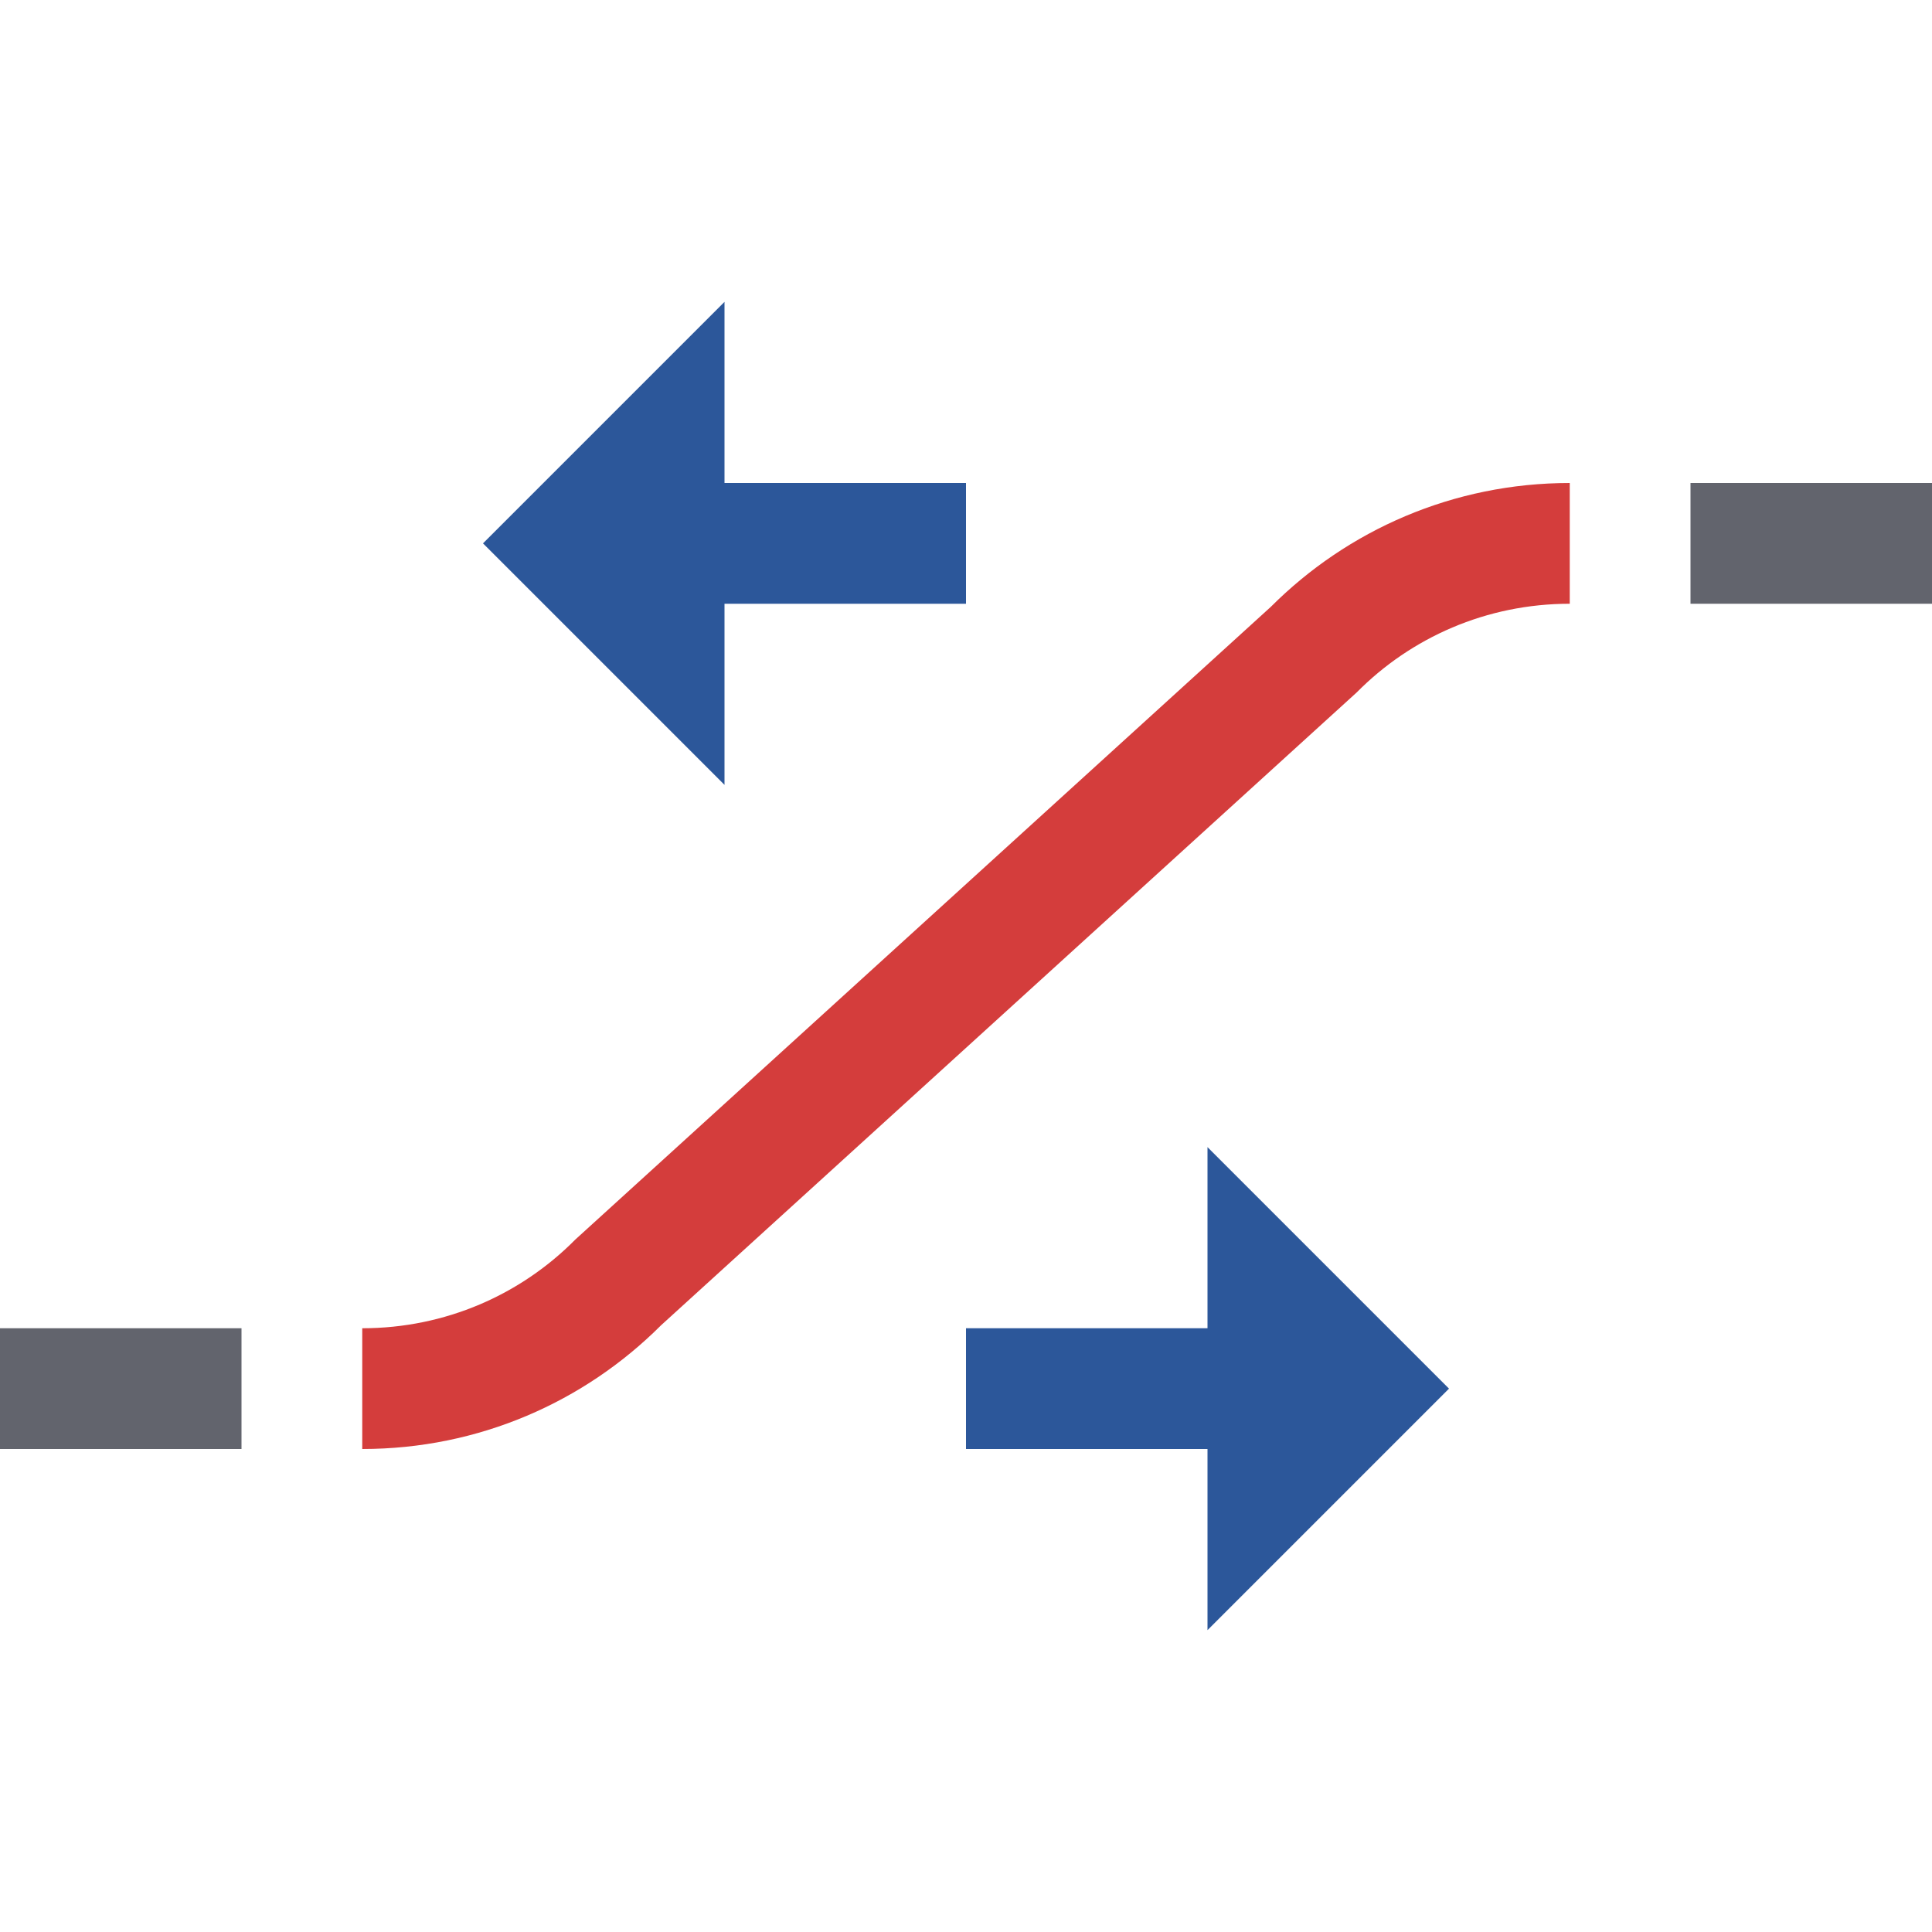 <?xml version="1.0" encoding="utf-8"?>
<!-- Generator: Adobe Illustrator 26.0.1, SVG Export Plug-In . SVG Version: 6.00 Build 0)  -->
<svg version="1.1" xmlns="http://www.w3.org/2000/svg" xmlns:xlink="http://www.w3.org/1999/xlink" x="0px" y="0px"
	 viewBox="0 0 32 32" style="enable-background:new 0 0 32 32;" xml:space="preserve">
<style type="text/css">
	.st0{fill:#FFFF22;}
	.st1{fill:#62646D;}
	.st2{fill:#037DF7;}
	.st3{fill:#F9B233;}
	.st4{fill:#38CE57;}
	.st5{fill:#D43D3C;}
	.st6{fill:#FFCA22;}
	.st7{fill:#3987BC;}
	.st8{fill:#2C579A;}
	.st9{fill:#F7F074;}
	.st10{fill:#FF8500;}
	.st11{fill:#83C2E5;}
	.st12{fill:#BAE2F4;}
	.st13{fill:url(#SVGID_1_);}
	.st14{fill:none;stroke:#000000;stroke-width:0.5;stroke-linecap:round;stroke-miterlimit:10;}
	.st15{opacity:0.22;fill:#3F3F40;enable-background:new    ;}
	.st16{fill:#EDEDED;}
	.st17{opacity:0.1;}
	.st18{fill:#D1D3DB;}
	.st19{fill:#F4F2F3;}
	.st20{fill:#1D1D1B;}
	.st21{fill:#FF9595;}
	.st22{opacity:0.39;}
	.st23{fill:#009FE3;}
	.st24{fill:url(#SVGID_00000136401029000020205090000017402458031061624250_);}
	.st25{fill:#AECB6C;}
	.st26{fill:#ED8A7A;}
	.st27{fill:#EF9F78;}
	.st28{fill:#F2BA77;}
	.st29{fill:#F4D076;}
	.st30{fill:url(#SVGID_00000171685268990282393180000017982255861792334226_);}
	.st31{fill:url(#SVGID_00000057138925108566148110000005356692462798705323_);}
	.st32{fill:url(#SVGID_00000036249532660192665800000014089345613942541744_);}
	.st33{fill:url(#SVGID_00000095331602519530889340000011873043461427758751_);}
	.st34{fill:none;stroke:#009FE3;stroke-width:0.25;stroke-miterlimit:10;}
	.st35{fill:url(#SVGID_00000146489201388647634010000003455903208751406751_);}
	.st36{fill:url(#SVGID_00000142896888749040655350000016166562143558229120_);}
	.st37{fill:url(#SVGID_00000070804960288337602970000007009641927728784534_);}
	.st38{fill:url(#SVGID_00000160175692037514535780000000071173393237837731_);}
	.st39{fill:url(#SVGID_00000168110305708234848610000000447886325982912415_);}
	.st40{fill:url(#SVGID_00000160900451990901433380000009629454343368579984_);}
	.st41{fill:url(#SVGID_00000041269545677279636550000007760511441094077832_);}
	.st42{fill:url(#SVGID_00000146501359059903177750000016495795034169508737_);}
	.st43{fill:url(#SVGID_00000106130835814908603320000003128532718762385026_);}
	.st44{fill:url(#SVGID_00000124847555557043537480000014307707014146686080_);}
	.st45{fill:url(#SVGID_00000168101427571491483240000001590350759004890786_);}
	.st46{fill:url(#SVGID_00000124867303693380490890000007615231055409841546_);}
	.st47{fill:url(#SVGID_00000039097389658989247270000018364259272407175088_);}
	.st48{fill:none;stroke:#F4F2F3;stroke-miterlimit:10;}
	.st49{fill:none;stroke:#009FE3;stroke-width:2;stroke-miterlimit:10;}
	.st50{fill:url(#SVGID_00000142164224222392571640000013622112113504188845_);}
	.st51{fill:url(#SVGID_00000089552512759271891780000001821530962203213245_);}
	.st52{fill:url(#SVGID_00000038402239522084231350000015243015297242004413_);}
	.st53{fill:url(#SVGID_00000183952507891496643040000001048463751135704224_);}
	.st54{fill:url(#SVGID_00000004543976198948046460000002523293546789391254_);}
	.st55{fill:#FFFFFF;}
	.st56{fill:url(#SVGID_00000034049914479451210650000013318628529151883672_);}
	.st57{fill:url(#SVGID_00000157995742694924951930000002304614373749813131_);}
	.st58{fill:url(#SVGID_00000016060936690850008550000011512305627995508103_);}
	.st59{fill:url(#SVGID_00000080202932261101840850000017671687392300432575_);}
</style>
<g id="Layer_1">
</g>
<g id="Layer_2">
</g>
<g id="Layer_3">
</g>
<g id="Layer_4">
</g>
<g id="Layer_5">
</g>
<g id="Layer_6">
</g>
<g id="Layer_7">
</g>
<g id="Layer_8">
</g>
<g id="Layer_9">
</g>
<g id="Layer_10">
</g>
<g id="Layer_11">
</g>
<g id="Layer_12">
</g>
<g id="Layer_13">
</g>
<g id="Layer_14">
</g>
<g id="Layer_15">
</g>
<g id="Layer_16">
</g>
<g id="Layer_17">
</g>
<g id="Layer_18">
</g>
<g id="Layer_19">
</g>
<g id="Layer_20">
</g>
<g id="Layer_21">
</g>
<g id="Layer_22">
</g>
<g id="Layer_23">
</g>
<g id="Layer_24">
</g>
<g id="Layer_25">
</g>
<g id="Layer_26">
</g>
<g id="Layer_27">
</g>
<g id="Layer_28">
</g>
<g id="Layer_29">
</g>
<g id="Layer_30">
</g>
<g id="Layer_31">
</g>
<g id="Layer_32">
</g>
<g id="Layer_33">
</g>
<g id="Layer_34">
</g>
<g id="Layer_35">
</g>
<g id="Layer_36">
</g>
<g id="Layer_37">
</g>
<g id="Layer_38">
</g>
<g id="Layer_39">
</g>
<g id="Layer_40">
</g>
<g id="Layer_41">
</g>
<g id="Layer_42">
</g>
<g id="Layer_43">
</g>
<g id="Layer_44">
</g>
<g id="Layer_45">
</g>
<g id="Layer_46">
</g>
<g id="Layer_47">
</g>
<g id="Layer_48">
	<g>
		<polyline class="st8" points="20,19 20,22 16,22 16,24 20,24 20,27 24,23 		"/>
		<g>
			<rect x="28" y="8" class="st1" width="4" height="2"/>
		</g>
		<g>
			<rect y="22" class="st1" width="4" height="2"/>
		</g>
		<polygon class="st8" points="8,9 12,13 12,10 16,10 16,8 12,8 12,5 		"/>
		<path class="st5" d="M21.05,10.05L9.53,20.53C8.63,21.44,7.38,22,6,22v2c1.93,0,3.68-0.78,4.95-2.05l11.52-10.48
			C23.37,10.56,24.62,10,26,10V8C24.07,8,22.32,8.78,21.05,10.05z"/>
	</g>
</g>
<g id="Layer_49">
</g>
<g id="Layer_50">
</g>
<g id="Layer_51">
</g>
<g id="Layer_52">
</g>
<g id="Layer_53">
</g>
<g id="Layer_54">
</g>
<g id="Layer_55">
</g>
<g id="Layer_56">
</g>
</svg>
